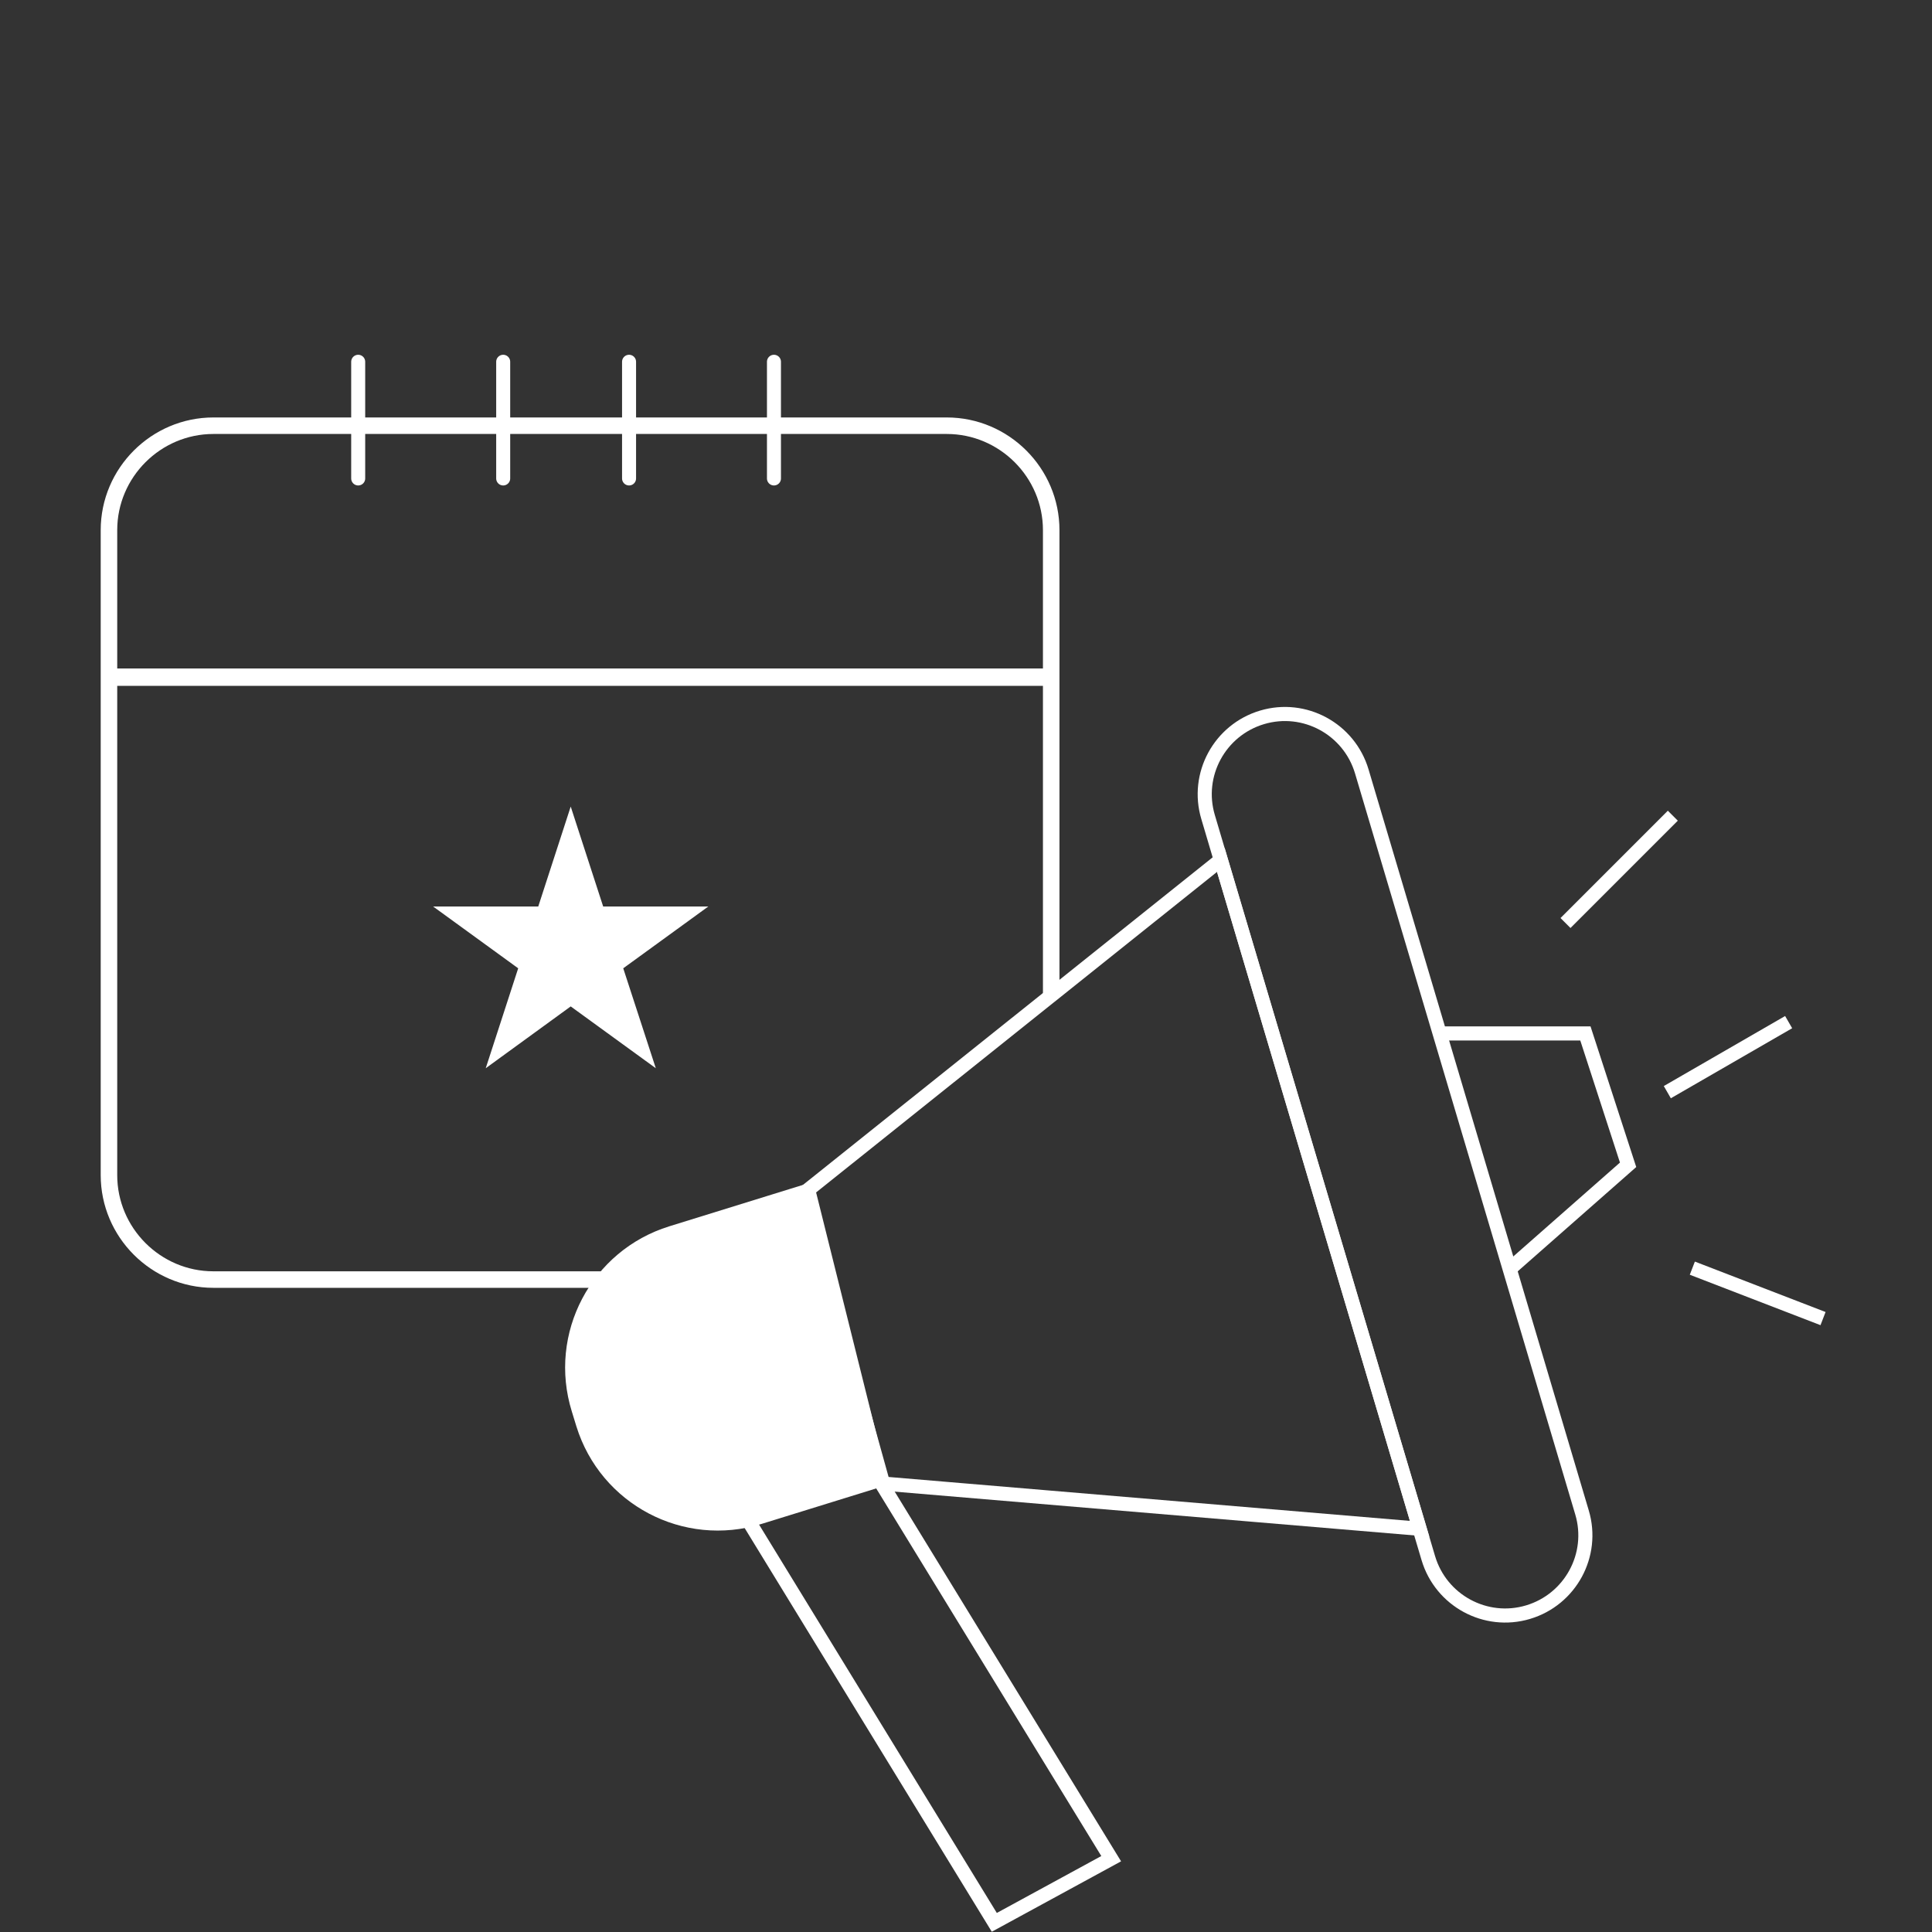 <?xml version="1.0" encoding="UTF-8"?>
<svg id="Layer_1" data-name="Layer 1" xmlns="http://www.w3.org/2000/svg" viewBox="0 0 200 200">
  <rect x="0" y="0" width="200" height="200" fill="#333333" stroke="none"/>
  <defs>
    <style>
      .cls-1 {
        stroke-linecap: round;
        stroke-linejoin: round;
        stroke-width: 1.45px;
      }

      .cls-1, .cls-2, .cls-3, .cls-4, .cls-5, .cls-6 {
        stroke: #fff;
      }

      .cls-1, .cls-4, .cls-5, .cls-6 {
        fill: none;
      }

      .cls-2 {
        stroke-width: 1.16px;
      }

      .cls-2, .cls-3 {
        fill: #fff;
      }

      .cls-2, .cls-3, .cls-4, .cls-5, .cls-6 {
        stroke-miterlimit: 10;
      }

      .cls-3 {
        stroke-width: .88px;
      }

      .cls-4 {
        stroke-width: 1.71px;
      }

      .cls-5 {
        stroke-width: 1.8px;
      }

      .cls-6 {
        stroke-width: 1.46px;
      }
    </style>
  </defs>
  <polygon class="cls-3" points="59.08 84.92 62.12 94.28 71.97 94.28 64 100.07 67.05 109.43 59.08 103.64 51.12 109.43 54.16 100.07 46.19 94.28 56.04 94.28 59.08 84.92"/>
  <line class="cls-1" x1="65.12" y1="37.45" x2="65.12" y2="49.53"/>
  <line class="cls-1" x1="80.12" y1="37.45" x2="80.12" y2="49.53"/>
  <line class="cls-1" x1="37.08" y1="37.45" x2="37.08" y2="49.53"/>
  <line class="cls-1" x1="52.09" y1="37.45" x2="52.09" y2="49.53"/>
  <line class="cls-5" x1="11.28" y1="70.1" x2="108.82" y2="70.1"/>
  <path class="cls-4" d="M108.82,103.04v-48.16c0-5.94-4.86-10.81-10.81-10.81H22.09c-5.94,0-10.81,4.86-10.81,10.81v66.77c0,5.94,4.86,10.81,10.81,10.81h64.04"/>
  <g>
    <path class="cls-6" d="M158.18,166.89h0c-4.39,1.31-9.01-1.2-10.32-5.59l-21.49-72.3-1.31-4.42c-1.31-4.39,1.2-9.01,5.59-10.32h0c4.39-1.31,9.01,1.2,10.32,5.59l22.8,76.72c1.31,4.39-1.2,9.01-5.59,10.32Z"/>
    <polygon class="cls-6" points="83.09 123.62 91.42 153.58 146.96 158.26 126.38 89.01 83.09 123.62"/>
    <path class="cls-2" d="M83.79,123.06l-14.33,4.44c-7.78,2.41-12.13,10.67-9.71,18.45l.47,1.53c2.41,7.78,10.67,12.13,18.45,9.72l12.66-3.92-7.54-30.22Z"/>
    <polyline class="cls-6" points="90.55 152.43 115.03 192.41 102.93 199 76.8 156.32"/>
    <polyline class="cls-6" points="149.04 106.98 164.12 106.98 168.54 120.58 156.28 131.37"/>
    <line class="cls-6" x1="173.17" y1="84.44" x2="162.06" y2="95.55"/>
    <line class="cls-6" x1="185.16" y1="105.81" x2="172.6" y2="113.06"/>
    <line class="cls-6" x1="188.72" y1="136.5" x2="175.19" y2="131.28"/>
  </g>
</svg>
